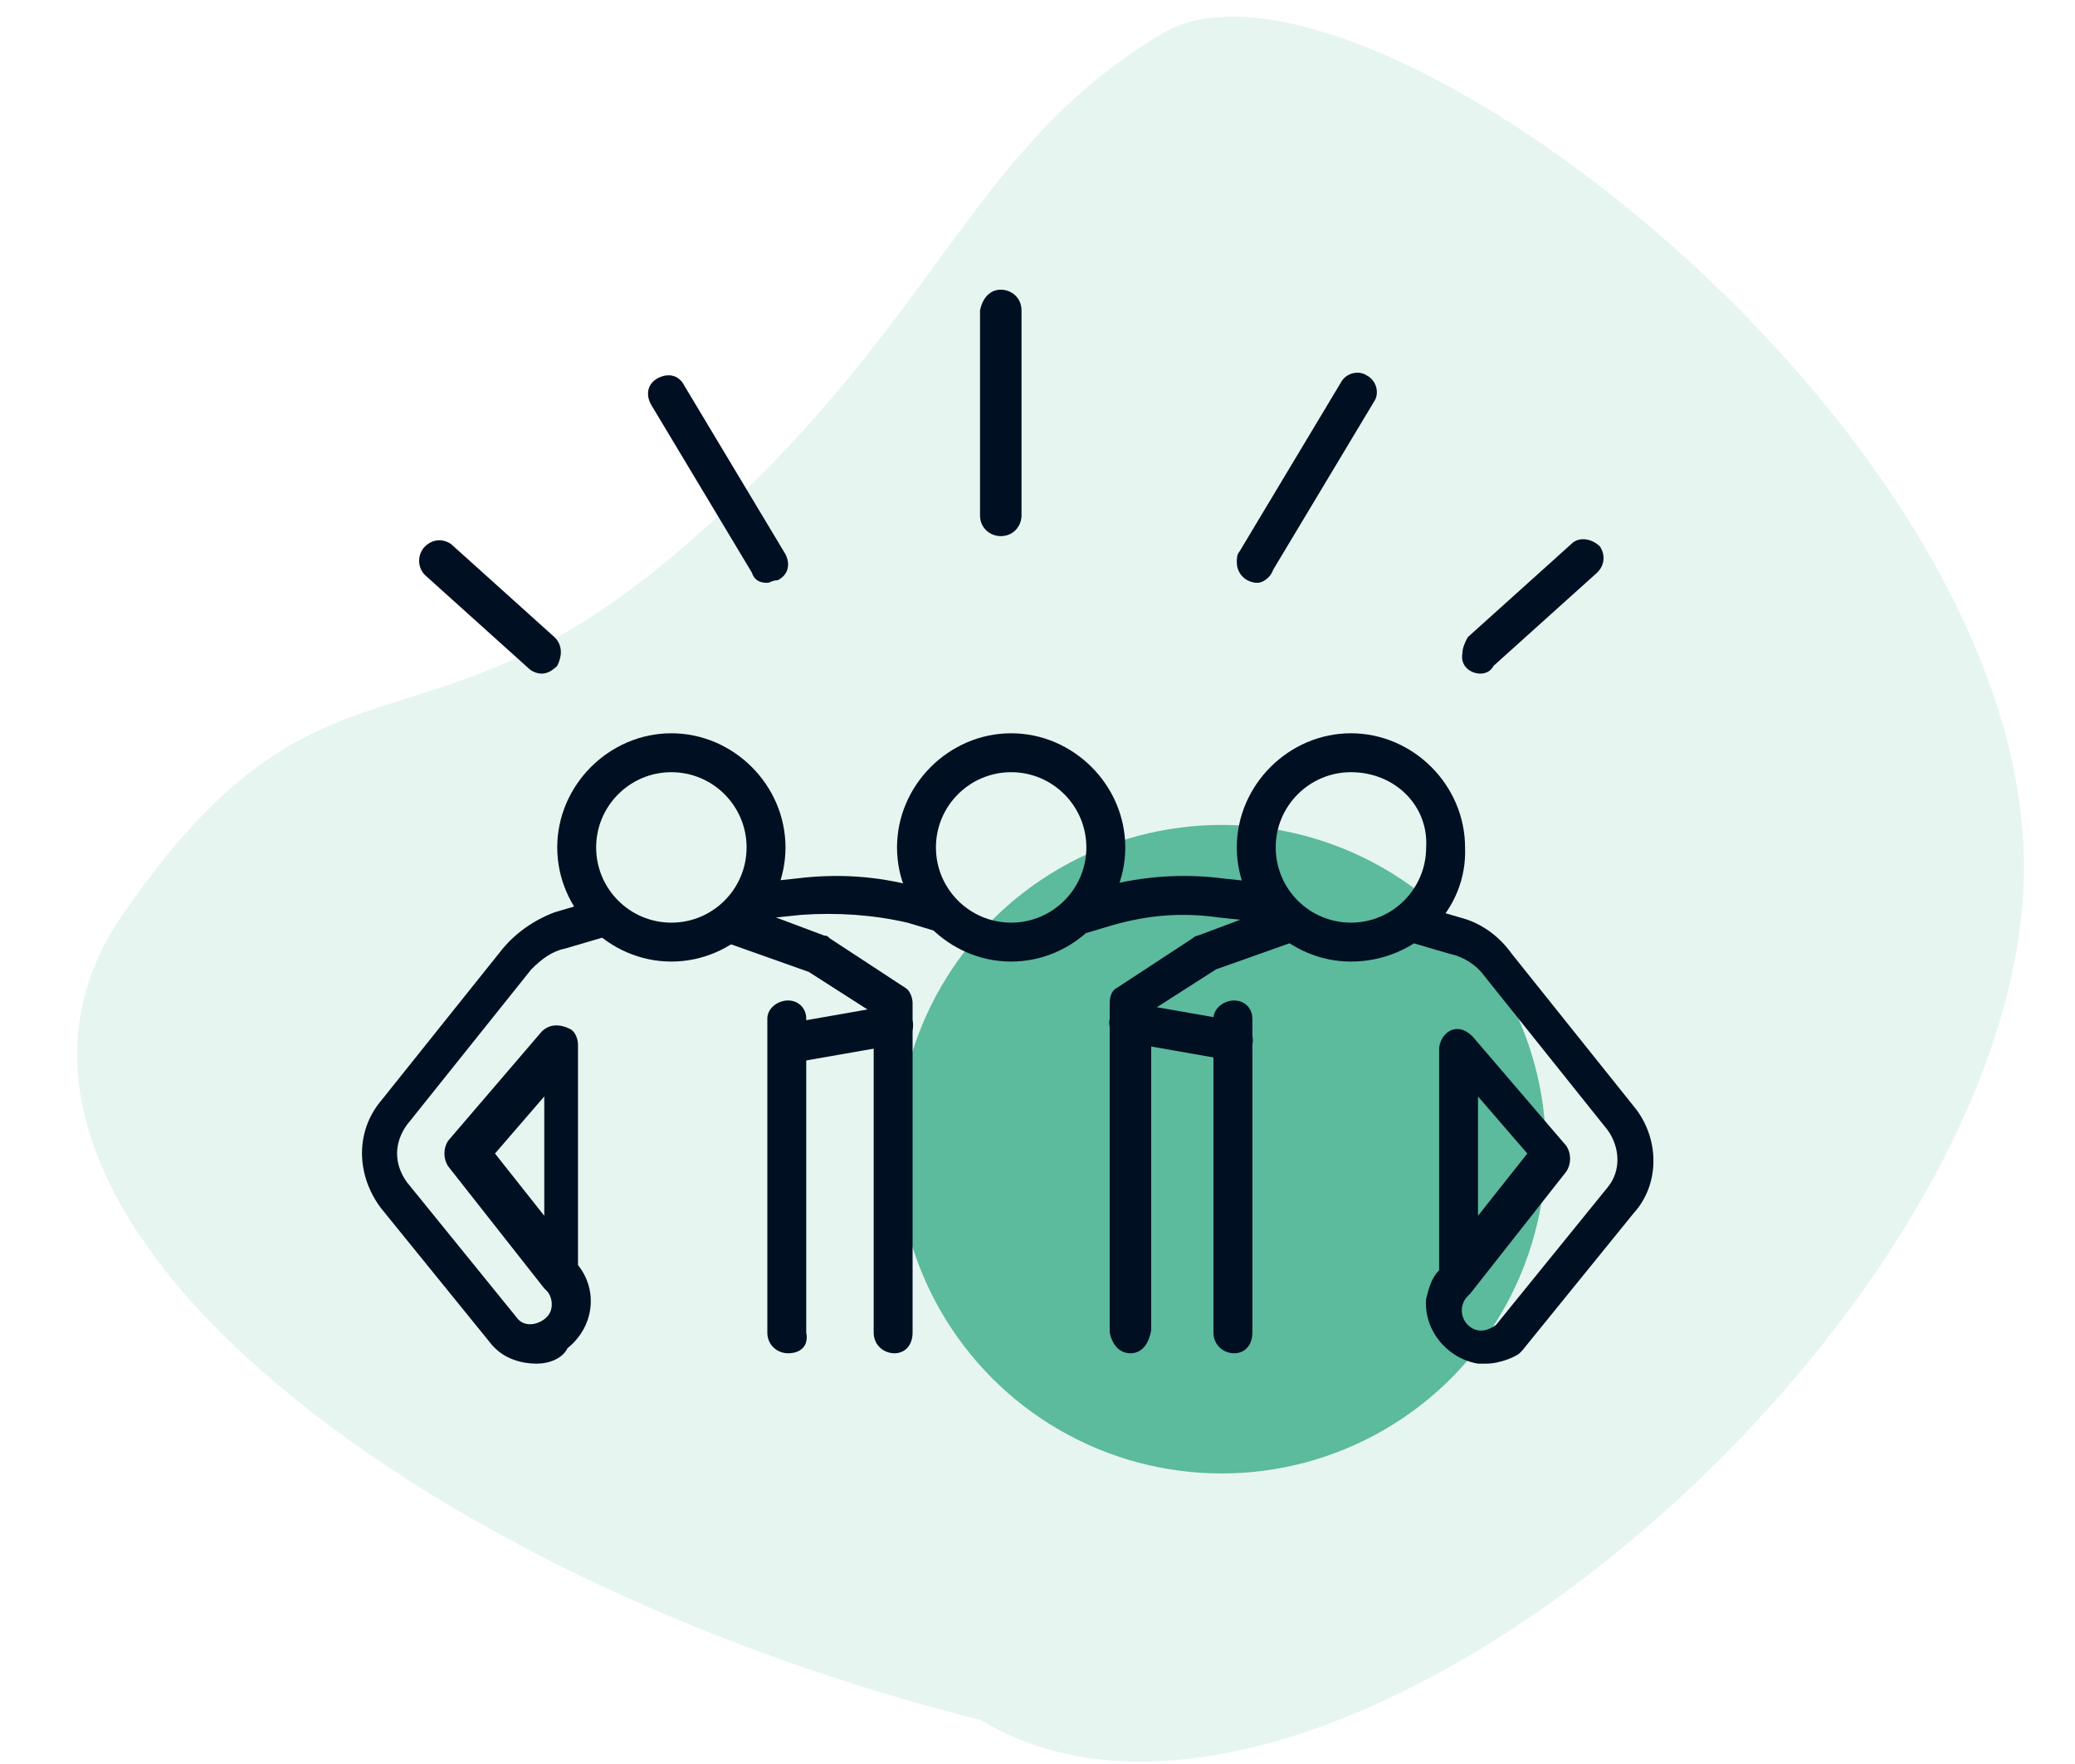 <?xml version="1.0" encoding="UTF-8"?>
<!-- Generator: Adobe Illustrator 27.8.0, SVG Export Plug-In . SVG Version: 6.00 Build 0)  -->
<svg xmlns="http://www.w3.org/2000/svg" xmlns:xlink="http://www.w3.org/1999/xlink" version="1.1" id="Picto-associations" x="0px" y="0px" viewBox="0 0 80 68" style="enable-background:new 0 0 80 68;" xml:space="preserve">
<style type="text/css">
	.st0{opacity:0.15;fill:#5CBA9D;enable-background:new    ;}
	.st1{fill:#5CBA9D;}
	.st2{fill:#000F21;}
</style>
<path id="Tracé_1880" class="st0" d="M4.7,35.3c7.7-11.2,11.4-5.5,21.4-14s11.1-15.5,18.7-20C52.4-3.3,79.1,17.1,78,34.5  S50.7,74.1,37.8,66.3C15.8,60.8-2.9,46.4,4.7,35.3z"></path>
<g id="Picto" transform="translate(533 744)">
	<circle id="Ellipse_218" class="st1" cx="-485.9" cy="-699.7" r="12.5"></circle>
	<g id="Groupe_3492" transform="translate(4358.484 8050.467)">
		<path id="Tracé_2709" class="st2" d="M-4852.5-8757.4c-2.4,0-4.4-2-4.4-4.4c0-2.4,2-4.4,4.4-4.4s4.4,2,4.4,4.4    C-4848.1-8759.4-4850.1-8757.4-4852.5-8757.4z M-4852.5-8764.7c-1.6,0-2.9,1.3-2.9,2.9c0,1.6,1.3,2.9,2.9,2.9s2.9-1.3,2.9-2.9l0,0    C-4849.6-8763.4-4850.9-8764.7-4852.5-8764.7z"></path>
		<path id="Tracé_2710" class="st2" d="M-4839.4-8757.4c-2.4,0-4.4-2-4.4-4.4c0-2.4,2-4.4,4.4-4.4s4.4,2,4.4,4.4    C-4834.9-8759.4-4836.9-8757.4-4839.4-8757.4z M-4839.4-8764.7c-1.6,0-2.9,1.3-2.9,2.9c0,1.6,1.3,2.9,2.9,2.9s2.9-1.3,2.9-2.9l0,0    C-4836.4-8763.4-4837.7-8764.7-4839.4-8764.7z"></path>
		<path id="Tracé_2711" class="st2" d="M-4834.2-8741.9c-0.1,0-0.2,0-0.3,0c-1.2-0.2-2.1-1.3-2-2.5c0.1-0.4,0.2-0.8,0.5-1.1v-8.5    c0-0.4,0.3-0.8,0.7-0.8c0.2,0,0.4,0.1,0.6,0.3l3.6,4.2c0.2,0.3,0.2,0.7,0,1l-3.7,4.7c0,0,0,0-0.1,0.1c-0.3,0.3-0.3,0.8,0,1.1    c0.3,0.3,0.7,0.3,1.1,0l4.3-5.3c0.5-0.6,0.5-1.5,0-2.2l-4.8-6c-0.3-0.4-0.8-0.7-1.3-0.8l-1.7-0.5c-0.4-0.1-0.6-0.6-0.5-0.9    c0.1-0.4,0.5-0.6,0.9-0.5l1.7,0.5c0.8,0.2,1.5,0.7,2,1.4l4.8,6l0,0c0.9,1.2,0.9,2.9-0.1,4l-4.3,5.3c0,0,0,0-0.1,0.1    S-4833.6-8741.9-4834.2-8741.9L-4834.2-8741.9z M-4834.5-8752.2v4.6l1.9-2.4L-4834.5-8752.2z"></path>
		<path id="Tracé_2712" class="st2" d="M-4843.9-8742.3c-0.4,0-0.8-0.3-0.8-0.8v-12.1c0-0.4,0.4-0.7,0.8-0.7s0.7,0.3,0.7,0.7v12.1    C-4843.2-8742.6-4843.5-8742.3-4843.9-8742.3z"></path>
		<path id="Tracé_2713" class="st2" d="M-4849.7-8758.6c-0.4,0-0.8-0.3-0.8-0.7c0-0.3,0.2-0.6,0.6-0.7l1-0.3    c1.5-0.4,3.1-0.5,4.6-0.3l1.9,0.2c0.4,0.1,0.7,0.5,0.6,0.9c-0.1,0.4-0.4,0.7-0.8,0.6l-1.9-0.2c-1.4-0.2-2.7-0.1-4.1,0.3l-1,0.3    C-4849.5-8758.7-4849.6-8758.6-4849.7-8758.6L-4849.7-8758.6z"></path>
		<path id="Tracé_2714" class="st2" d="M-4847.9-8742.3c-0.4,0-0.7-0.3-0.8-0.8v-12.7c0-0.3,0.1-0.5,0.3-0.6l2.9-1.9    c0,0,0.1-0.1,0.2-0.1l3.2-1.2c0.4-0.1,0.8,0.1,1,0.5c0.1,0.4-0.1,0.8-0.4,0.9l-3.1,1.1l-2.5,1.6v12.3    C-4847.2-8742.6-4847.5-8742.3-4847.9-8742.3L-4847.9-8742.3z"></path>
		<path id="Tracé_2715" class="st2" d="M-4844-8753.6h-0.1l-4-0.7c-0.4-0.1-0.7-0.5-0.6-0.9c0.1-0.4,0.5-0.7,0.9-0.6l0,0l4,0.7    c0.4,0.1,0.7,0.5,0.6,0.9C-4843.3-8753.9-4843.6-8753.6-4844-8753.6L-4844-8753.6z"></path>
		<path id="Tracé_2716" class="st2" d="M-4865.6-8757.4c-2.4,0-4.4-2-4.4-4.4c0-2.4,2-4.4,4.4-4.4s4.4,2,4.4,4.4    C-4861.2-8759.4-4863.2-8757.4-4865.6-8757.4z M-4865.6-8764.7c-1.6,0-2.9,1.3-2.9,2.9c0,1.6,1.3,2.9,2.9,2.9s2.9-1.3,2.9-2.9l0,0    C-4862.7-8763.4-4864-8764.7-4865.6-8764.7z"></path>
		<path id="Tracé_2717" class="st2" d="M-4870.8-8741.9c-0.6,0-1.2-0.2-1.6-0.6c0,0,0,0-0.1-0.1l-4.3-5.3c-0.9-1.2-1-2.8-0.1-4l0,0    l4.8-6c0.5-0.6,1.2-1.1,2-1.4l1.7-0.5c0.4-0.1,0.8,0.1,0.9,0.5c0.1,0.4-0.1,0.8-0.5,0.9l-1.7,0.5c-0.5,0.1-0.9,0.4-1.3,0.8l-4.8,6    c-0.5,0.7-0.5,1.5,0,2.2l4.3,5.3c0.3,0.3,0.8,0.2,1.1-0.1c0.3-0.3,0.2-0.8,0-1c0,0,0,0-0.1-0.1l-3.7-4.7c-0.2-0.3-0.2-0.7,0-1    l3.6-4.2c0.3-0.3,0.7-0.3,1.1-0.1c0.2,0.1,0.3,0.4,0.3,0.6v8.5c0.8,1,0.6,2.4-0.4,3.2C-4869.8-8742.1-4870.3-8741.9-4870.8-8741.9    L-4870.8-8741.9z M-4872.4-8750l1.9,2.4v-4.6L-4872.4-8750z"></path>
		<path id="Tracé_2718" class="st2" d="M-4861.1-8742.3c-0.4,0-0.8-0.3-0.8-0.8v-12.1c0-0.4,0.4-0.7,0.8-0.7s0.7,0.3,0.7,0.7v12.1    C-4860.3-8742.6-4860.6-8742.3-4861.1-8742.3z"></path>
		<path id="Tracé_2719" class="st2" d="M-4855.3-8758.6c-0.1,0-0.1,0-0.2,0l-1-0.3c-1.3-0.3-2.7-0.4-4.1-0.3l-1.9,0.2    c-0.4,0.1-0.8-0.2-0.8-0.6c-0.1-0.4,0.2-0.8,0.6-0.8l1.9-0.2c1.6-0.2,3.1-0.1,4.6,0.3l1,0.3c0.4,0.1,0.6,0.5,0.5,0.9    C-4854.7-8758.9-4855-8758.6-4855.3-8758.6L-4855.3-8758.6z"></path>
		<path id="Tracé_2720" class="st2" d="M-4857-8742.3c-0.4,0-0.8-0.3-0.8-0.8v-12.3l-2.5-1.6l-3.1-1.1c-0.4-0.1-0.6-0.6-0.5-1    c0.1-0.4,0.6-0.6,1-0.5l0,0l3.2,1.2c0.1,0,0.1,0,0.2,0.1l2.9,1.9c0.2,0.1,0.3,0.4,0.3,0.6v12.7    C-4856.3-8742.6-4856.6-8742.3-4857-8742.3L-4857-8742.3z"></path>
		<path id="Tracé_2721" class="st2" d="M-4861-8753.6c-0.4,0-0.8-0.3-0.8-0.7c0-0.4,0.3-0.7,0.6-0.7l4-0.7c0.4-0.1,0.8,0.2,0.9,0.6    c0.1,0.4-0.2,0.8-0.6,0.9l-4,0.7C-4860.9-8753.6-4861-8753.6-4861-8753.6L-4861-8753.6z"></path>
		<path id="Tracé_2722" class="st2" d="M-4852.9-8783.3L-4852.9-8783.3c0.4,0,0.8,0.3,0.8,0.8v7.9c0,0.4-0.3,0.8-0.8,0.8l0,0    c-0.4,0-0.8-0.3-0.8-0.8v-7.9C-4853.6-8783-4853.3-8783.3-4852.9-8783.3z"></path>
		<path id="Tracé_2723" class="st2" d="M-4843-8772c-0.4,0-0.8-0.3-0.8-0.8c0-0.1,0-0.3,0.1-0.4l3.9-6.5c0.2-0.4,0.7-0.5,1-0.3    c0.4,0.2,0.5,0.7,0.3,1l-3.9,6.5C-4842.5-8772.2-4842.8-8772-4843-8772L-4843-8772z"></path>
		<path id="Tracé_2724" class="st2" d="M-4834.4-8768.5c-0.4,0-0.8-0.3-0.7-0.8c0-0.2,0.1-0.4,0.2-0.6l4-3.6    c0.3-0.3,0.8-0.2,1.1,0.1c0.2,0.3,0.2,0.7-0.1,1l-4,3.6C-4834-8768.6-4834.2-8768.5-4834.4-8768.5z"></path>
		<path id="Tracé_2725" class="st2" d="M-4861.9-8772c-0.3,0-0.5-0.1-0.6-0.4l-3.9-6.5c-0.2-0.4-0.1-0.8,0.3-1s0.8-0.1,1,0.3    l3.9,6.5c0.2,0.4,0.1,0.8-0.3,1C-4861.7-8772.1-4861.8-8772-4861.9-8772L-4861.9-8772z"></path>
		<path id="Tracé_2726" class="st2" d="M-4870.6-8768.5c-0.2,0-0.4-0.1-0.5-0.2l-4-3.6c-0.3-0.3-0.3-0.8,0-1.1s0.7-0.3,1-0.1l4,3.6    c0.3,0.3,0.3,0.7,0.1,1.1C-4870.2-8768.6-4870.4-8768.5-4870.6-8768.5z"></path>
	</g>
</g>
</svg>
